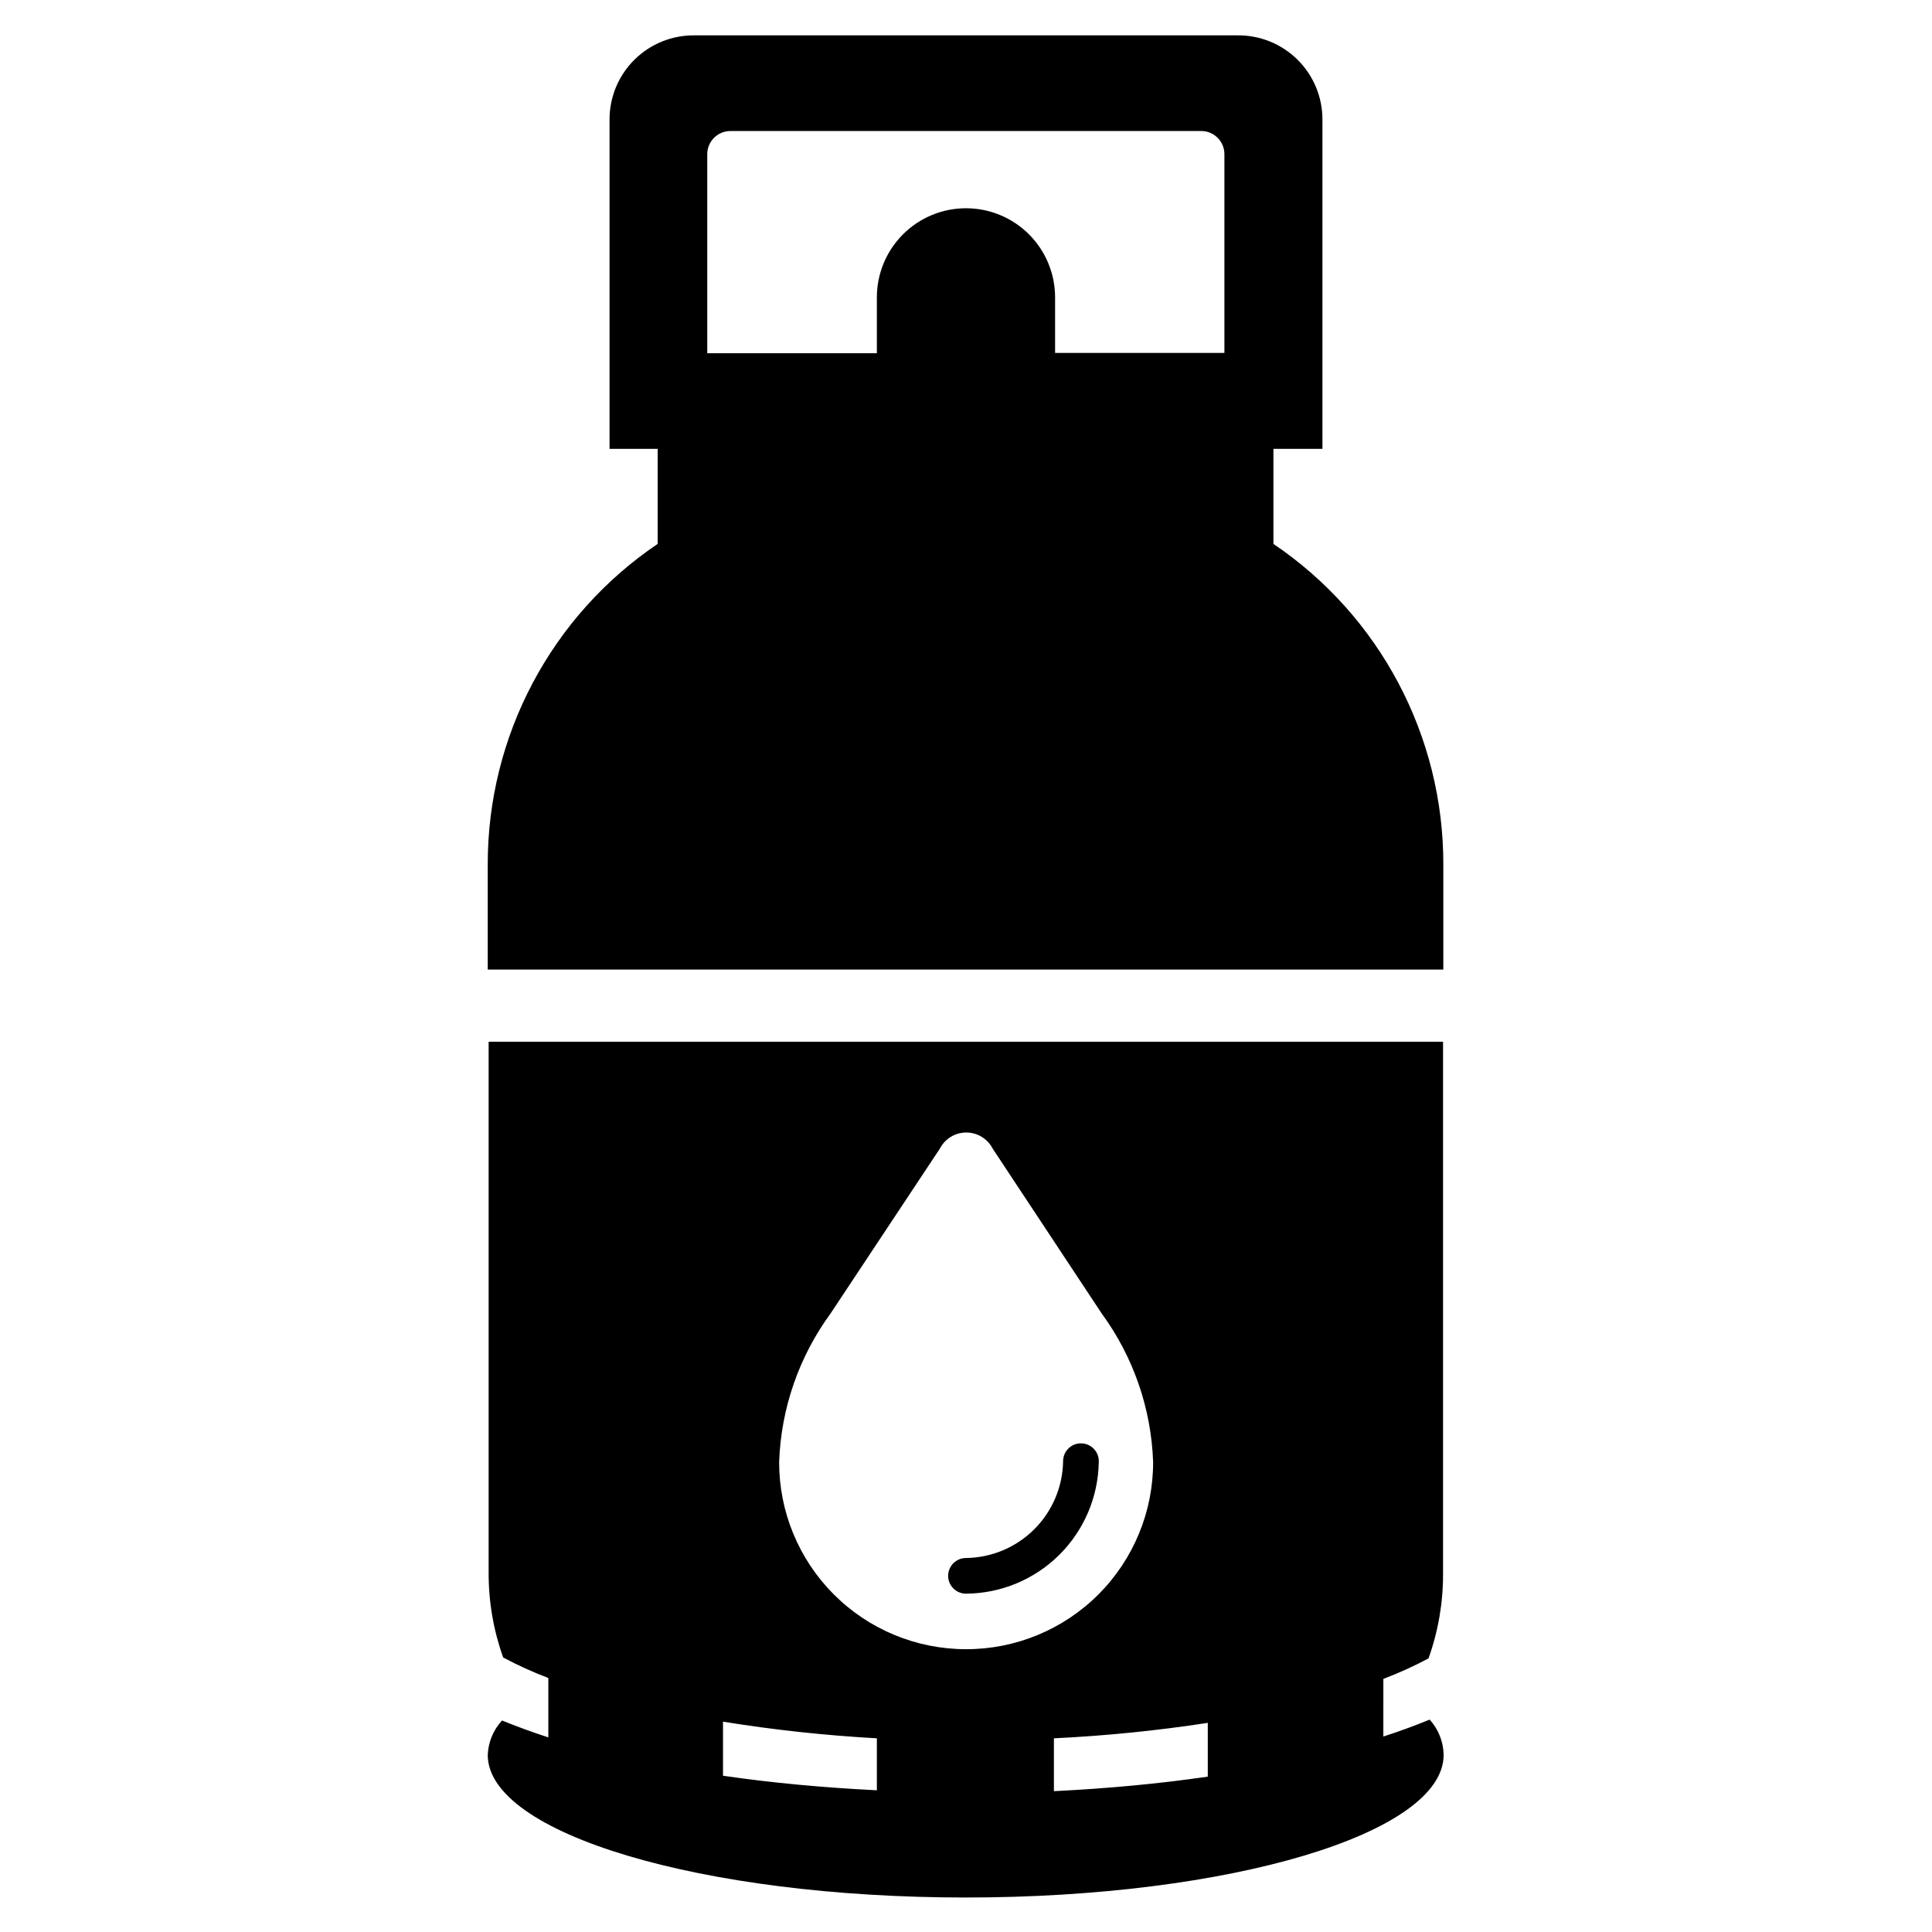 <?xml version="1.0" encoding="UTF-8"?>
<!-- Uploaded to: ICON Repo, www.iconrepo.com, Generator: ICON Repo Mixer Tools -->
<svg fill="#000000" width="800px" height="800px" version="1.1" viewBox="144 144 512 512" xmlns="http://www.w3.org/2000/svg">
 <g>
  <path d="m481.47 288.14v-25.191h12.988v-87.301c0.004-5.949-2.379-11.652-6.606-15.836-4.231-4.184-9.957-6.504-15.906-6.441h-143.9c-5.949-0.062-11.676 2.258-15.906 6.441-4.227 4.184-6.606 9.887-6.606 15.836v87.301h12.754v25.191h-0.004c-28.199 19.062-45.078 50.898-45.027 84.941v27.867l253.24-0.004v-27.785c0.078-34.07-16.801-65.941-45.027-85.02zm-143.82-109.42h124.69c1.629 0 3.191 0.648 4.344 1.801 1.152 1.148 1.797 2.711 1.797 4.34v52.664h-44.871v-14.719c0-6.266-2.488-12.273-6.914-16.699-4.43-4.43-10.438-6.918-16.699-6.918-6.266 0-12.273 2.488-16.699 6.918-4.43 4.426-6.918 10.434-6.918 16.699v14.801l-44.949-0.004v-52.664c-0.023-1.656 0.625-3.25 1.797-4.418 1.172-1.172 2.766-1.82 4.422-1.801z"/>
  <path d="m430.46 526.5c-2.609 0-4.727 2.117-4.727 4.727-0.102 6.785-2.848 13.266-7.656 18.059-4.809 4.793-11.297 7.523-18.082 7.602-2.609 0-4.727 2.117-4.727 4.723 0 2.609 2.117 4.727 4.727 4.727 9.246-0.062 18.102-3.734 24.676-10.234 6.574-6.504 10.348-15.316 10.512-24.562 0.086-1.305-0.371-2.59-1.27-3.543-0.895-0.957-2.144-1.496-3.453-1.496z"/>
  <path d="m522.88 599.71c-3.856 1.574-7.871 3.07-12.281 4.488l0.004-15.273c4.098-1.555 8.094-3.371 11.965-5.43 2.566-7.172 3.875-14.738 3.856-22.355v-141.07h-252.93v140.83c-0.016 7.621 1.289 15.184 3.856 22.355 3.871 2.062 7.867 3.875 11.965 5.434v15.742c-4.328-1.418-8.422-2.914-12.281-4.488l0.004 0.004c-2.305 2.5-3.644 5.734-3.781 9.129 0 20.859 56.68 37.785 126.66 37.785s126.66-16.926 126.66-37.785h0.004c-0.059-3.465-1.375-6.793-3.703-9.367zm-146.5 18.734c-14.168-0.707-27.867-1.969-40.777-3.856v-14.328c13.508 2.18 27.117 3.648 40.777 4.41zm23.617-37.391c-13.148 0-25.754-5.227-35.043-14.531-9.285-9.301-14.496-21.918-14.473-35.062 0.492-14.188 5.238-27.902 13.617-39.359l28.969-43.691c1.348-2.629 4.055-4.281 7.008-4.281s5.66 1.652 7.004 4.281l28.891 43.691c8.383 11.457 13.125 25.172 13.621 39.359 0.02 13.16-5.199 25.785-14.504 35.09-9.305 9.309-21.934 14.523-35.09 14.504zm64.078 33.77c-12.91 1.891-26.609 3.148-40.777 3.856v-14.008c13.652-0.656 27.266-2.023 40.777-4.094z"/>
 </g>
</svg>
